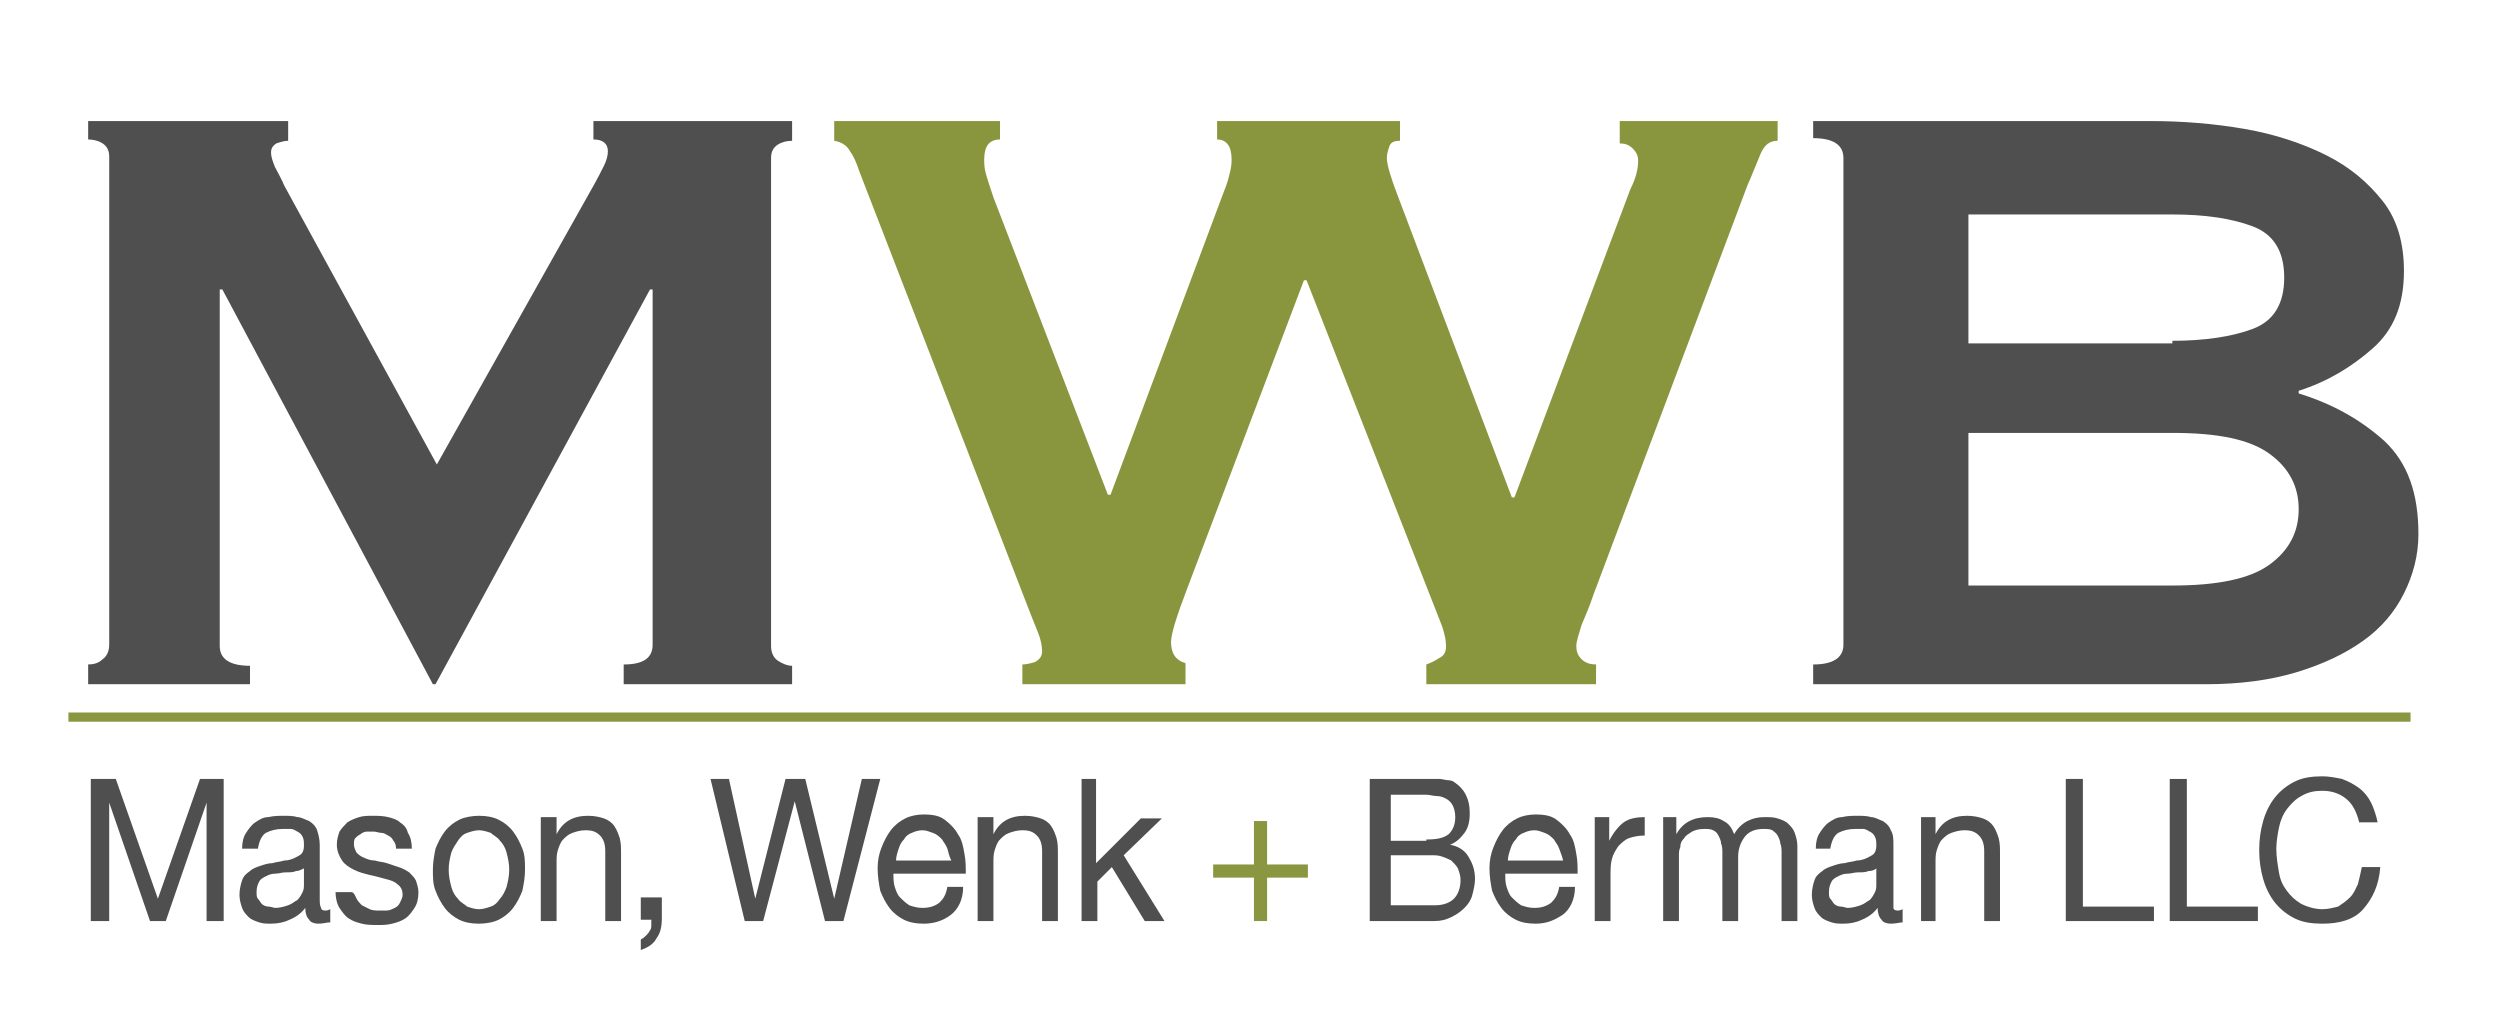 <?xml version="1.0" encoding="utf-8"?>
<!-- Generator: Adobe Illustrator 19.0.0, SVG Export Plug-In . SVG Version: 6.00 Build 0)  -->
<svg version="1.1" id="Layer_1" xmlns="http://www.w3.org/2000/svg" xmlns:xlink="http://www.w3.org/1999/xlink" x="0px" y="0px"
	 viewBox="0 0 190 78" style="enable-background:new 0 0 190 78;" xml:space="preserve">
<style type="text/css">
	.st0{fill:#4F4F4F;}
	.st1{fill:#8A963E;}
	.st2{fill:none;stroke:#8A9640;stroke-width:0.7;stroke-miterlimit:10;}
	.st3{fill:#8A9640;}
</style>
<g>
	<g>
		<path class="st0" d="M6.7,50.5c0.4,0,0.8-0.1,1.1-0.4c0.3-0.2,0.5-0.6,0.5-1.1V11.9c0-0.5-0.2-0.8-0.5-1c-0.3-0.2-0.7-0.3-1.1-0.3
			V9.2h15.2v1.5c-0.3,0-0.6,0.1-0.9,0.2c-0.3,0.2-0.4,0.4-0.4,0.7c0,0.3,0.1,0.6,0.3,1.1c0.2,0.4,0.5,0.9,0.7,1.4l11.6,21.2L45,14.3
			c0.4-0.7,0.7-1.3,0.9-1.7c0.2-0.4,0.3-0.8,0.3-1.1c0-0.6-0.4-0.9-1.1-0.9V9.2h15.1v1.5c-0.4,0-0.8,0.1-1.1,0.3
			c-0.3,0.2-0.5,0.5-0.5,1v37.1c0,0.5,0.2,0.9,0.5,1.1c0.3,0.2,0.7,0.4,1.1,0.4V52H47.4v-1.5c1.5,0,2.2-0.5,2.2-1.5V22h-0.2L33.1,52
			h-0.2l-16-30h-0.2v27.1c0,1,0.8,1.5,2.3,1.5V52H6.7V50.5z"/>
		<path class="st1" d="M76,10.6c-0.8,0-1.2,0.5-1.2,1.5c0,0.3,0,0.6,0.1,1c0.1,0.4,0.3,1,0.6,1.9l8.7,22.6h0.2l8.6-23
			c0.3-0.7,0.4-1.2,0.5-1.6c0.1-0.4,0.1-0.7,0.1-0.9c0-1-0.4-1.5-1.1-1.5V9.2h13.9v1.5c-0.4,0-0.7,0.1-0.8,0.4s-0.2,0.6-0.2,0.9
			c0,0.5,0.3,1.5,0.8,2.8l8.7,23h0.2l8.8-23.4c0.4-0.8,0.6-1.5,0.6-2.2c0-0.3-0.1-0.6-0.4-0.9c-0.3-0.3-0.6-0.4-1-0.4V9.2h12v1.5
			c-0.6,0-1,0.3-1.3,1c-0.3,0.7-0.6,1.5-1,2.4l-11.7,31.1c-0.3,0.9-0.6,1.6-0.9,2.3c-0.2,0.7-0.4,1.2-0.4,1.6c0,0.4,0.1,0.7,0.4,1
			c0.3,0.3,0.7,0.4,1.1,0.4V52h-12.9v-1.5c0.3-0.1,0.7-0.3,1-0.5c0.4-0.2,0.5-0.5,0.5-0.9c0-0.4-0.1-0.9-0.3-1.5
			c-0.2-0.5-0.5-1.3-0.9-2.3l-9.4-24h-0.2l-8.9,23.5c-0.8,2.1-1.2,3.4-1.2,4c0,0.9,0.4,1.4,1.1,1.6V52H77.7v-1.5
			c0.3,0,0.7-0.1,1-0.2c0.3-0.2,0.5-0.4,0.5-0.8c0-0.4-0.1-0.9-0.3-1.4c-0.2-0.5-0.4-1-0.6-1.5l-13-33.6c-0.2-0.6-0.4-1.1-0.7-1.5
			c-0.2-0.4-0.6-0.7-1.2-0.8V9.2H76V10.6z"/>
		<path class="st0" d="M163.4,9.2c2.5,0,4.9,0.2,7.2,0.6c2.3,0.4,4.4,1.1,6.2,2c1.8,0.9,3.2,2.1,4.3,3.5c1.1,1.4,1.6,3.2,1.6,5.3
			c0,2.6-0.8,4.5-2.4,5.9c-1.6,1.4-3.4,2.5-5.6,3.2v0.2c2.6,0.8,4.7,2,6.5,3.6c1.8,1.7,2.6,4,2.6,7.1c0,1.6-0.4,3.1-1.1,4.5
			c-0.7,1.4-1.7,2.6-3.1,3.6c-1.4,1-3.1,1.8-5.1,2.4c-2,0.6-4.3,0.9-6.8,0.9h-29.9v-1.5c1.5,0,2.3-0.5,2.3-1.5v-37
			c0-1-0.8-1.5-2.3-1.5V9.2H163.4z M165.1,25.9c2.4,0,4.5-0.3,6.1-0.9c1.6-0.6,2.4-1.9,2.4-3.9c0-2-0.8-3.3-2.4-3.9
			c-1.6-0.6-3.6-0.9-6.1-0.9h-15.5v9.8H165.1z M165.1,44.5c3.4,0,5.9-0.5,7.4-1.6c1.5-1.1,2.2-2.5,2.2-4.2c0-1.7-0.7-3.1-2.2-4.2
			c-1.5-1.1-3.9-1.6-7.4-1.6h-15.5v11.6H165.1z"/>
	</g>
	<line class="st2" x1="5.2" y1="54.5" x2="183.2" y2="54.5"/>
	<g>
		<path class="st0" d="M8.8,59.2l3.2,9.1l3.2-9.1h1.8V70h-1.3V61h0L12.6,70h-1.2L8.3,61h0V70H6.9V59.2H8.8z"/>
		<path class="st0" d="M24.2,70.2c-0.3,0-0.6-0.1-0.7-0.3c-0.2-0.2-0.3-0.5-0.3-0.9c-0.3,0.4-0.7,0.7-1.2,0.9
			c-0.4,0.2-0.9,0.3-1.4,0.3c-0.3,0-0.6,0-0.9-0.1c-0.3-0.1-0.6-0.2-0.8-0.4c-0.2-0.2-0.4-0.4-0.5-0.7c-0.1-0.3-0.2-0.6-0.2-1
			c0-0.4,0.1-0.8,0.2-1.1c0.1-0.3,0.3-0.5,0.6-0.7c0.2-0.2,0.5-0.3,0.8-0.4c0.3-0.1,0.6-0.2,0.9-0.2c0.3-0.1,0.6-0.1,0.9-0.2
			c0.3,0,0.6-0.1,0.8-0.2c0.2-0.1,0.4-0.2,0.5-0.3c0.1-0.1,0.2-0.3,0.2-0.6c0-0.3,0-0.5-0.1-0.7c-0.1-0.2-0.2-0.3-0.4-0.4
			c-0.2-0.1-0.3-0.2-0.5-0.2c-0.2,0-0.4,0-0.6,0c-0.5,0-0.9,0.1-1.3,0.3c-0.3,0.2-0.5,0.6-0.6,1.2h-1.2c0-0.5,0.1-0.9,0.3-1.2
			c0.2-0.3,0.4-0.6,0.7-0.8c0.3-0.2,0.6-0.4,1-0.4c0.4-0.1,0.8-0.1,1.2-0.1c0.3,0,0.7,0,1,0.1c0.3,0,0.6,0.2,0.9,0.3
			c0.3,0.2,0.5,0.4,0.6,0.7s0.2,0.7,0.2,1.1v4.1c0,0.3,0,0.5,0.1,0.7c0,0.1,0.1,0.2,0.3,0.2c0.1,0,0.2,0,0.4-0.1v1
			C24.8,70.1,24.6,70.2,24.2,70.2z M22.5,66.2c-0.2,0.1-0.5,0.1-0.8,0.1c-0.3,0-0.5,0.1-0.8,0.1c-0.3,0-0.5,0.1-0.7,0.2
			c-0.2,0.1-0.4,0.2-0.5,0.4c-0.1,0.2-0.2,0.4-0.2,0.8c0,0.2,0,0.4,0.1,0.5c0.1,0.1,0.2,0.3,0.3,0.4c0.1,0.1,0.3,0.2,0.5,0.2
			c0.2,0,0.4,0.1,0.5,0.1c0.4,0,0.7-0.1,1-0.2c0.3-0.1,0.5-0.3,0.7-0.4c0.2-0.2,0.3-0.4,0.4-0.6c0.1-0.2,0.1-0.4,0.1-0.6V66
			C22.9,66.1,22.7,66.2,22.5,66.2z"/>
		<path class="st0" d="M27.1,68.3c0.1,0.2,0.3,0.4,0.4,0.5c0.2,0.1,0.4,0.2,0.6,0.3c0.2,0.1,0.5,0.1,0.7,0.1c0.2,0,0.4,0,0.6,0
			c0.2,0,0.4-0.1,0.6-0.2c0.2-0.1,0.3-0.2,0.4-0.4c0.1-0.2,0.2-0.4,0.2-0.6c0-0.3-0.1-0.6-0.4-0.8c-0.2-0.2-0.5-0.3-0.9-0.4
			c-0.4-0.1-0.7-0.2-1.2-0.3c-0.4-0.1-0.8-0.2-1.2-0.4c-0.4-0.2-0.7-0.4-0.9-0.7c-0.2-0.3-0.4-0.7-0.4-1.2c0-0.4,0.1-0.7,0.2-1
			c0.2-0.3,0.4-0.5,0.6-0.7c0.3-0.2,0.6-0.3,0.9-0.4c0.3-0.1,0.7-0.1,1-0.1c0.4,0,0.8,0,1.2,0.1c0.4,0.1,0.7,0.2,0.9,0.4
			c0.3,0.2,0.5,0.4,0.6,0.8c0.2,0.3,0.3,0.7,0.3,1.2h-1.2c0-0.3-0.1-0.5-0.2-0.6c-0.1-0.2-0.2-0.3-0.4-0.4c-0.2-0.1-0.3-0.2-0.5-0.2
			c-0.2,0-0.4-0.1-0.6-0.1c-0.2,0-0.4,0-0.5,0c-0.2,0-0.4,0.1-0.5,0.2c-0.2,0.1-0.3,0.2-0.4,0.3c-0.1,0.1-0.1,0.3-0.1,0.5
			c0,0.2,0.1,0.4,0.2,0.6c0.1,0.1,0.3,0.3,0.6,0.4c0.2,0.1,0.5,0.2,0.8,0.2c0.3,0.1,0.6,0.1,0.9,0.2c0.3,0.1,0.6,0.2,0.9,0.3
			c0.3,0.1,0.5,0.2,0.8,0.4c0.2,0.2,0.4,0.4,0.5,0.6c0.1,0.3,0.2,0.6,0.2,0.9c0,0.5-0.1,0.9-0.3,1.2c-0.2,0.3-0.4,0.6-0.7,0.8
			c-0.3,0.2-0.6,0.3-1,0.4c-0.4,0.1-0.7,0.1-1.1,0.1c-0.4,0-0.8,0-1.2-0.1c-0.4-0.1-0.7-0.2-1-0.4c-0.3-0.2-0.5-0.5-0.7-0.8
			c-0.2-0.3-0.3-0.8-0.3-1.2h1.2C26.9,67.8,27,68.1,27.1,68.3z"/>
		<path class="st0" d="M33.1,64.5c0.2-0.5,0.4-0.9,0.7-1.3c0.3-0.4,0.7-0.7,1.1-0.9c0.4-0.2,1-0.3,1.5-0.3c0.6,0,1.1,0.1,1.5,0.3
			c0.4,0.2,0.8,0.5,1.1,0.9c0.3,0.4,0.5,0.8,0.7,1.3c0.2,0.5,0.2,1,0.2,1.6c0,0.6-0.1,1.1-0.2,1.6c-0.2,0.5-0.4,0.9-0.7,1.3
			c-0.3,0.4-0.7,0.7-1.1,0.9c-0.4,0.2-1,0.3-1.5,0.3c-0.6,0-1.1-0.1-1.5-0.3c-0.4-0.2-0.8-0.5-1.1-0.9c-0.3-0.4-0.5-0.8-0.7-1.3
			c-0.2-0.5-0.2-1-0.2-1.6C32.9,65.5,33,65,33.1,64.5z M34.3,67.4c0.1,0.4,0.3,0.7,0.5,0.9c0.2,0.3,0.5,0.4,0.7,0.6
			c0.3,0.1,0.6,0.2,0.9,0.2c0.3,0,0.6-0.1,0.9-0.2c0.3-0.1,0.5-0.3,0.7-0.6c0.2-0.2,0.4-0.6,0.5-0.9c0.1-0.4,0.2-0.8,0.2-1.3
			s-0.1-0.9-0.2-1.3c-0.1-0.4-0.3-0.7-0.5-0.9c-0.2-0.3-0.5-0.4-0.7-0.6c-0.3-0.1-0.6-0.2-0.9-0.2c-0.3,0-0.6,0.1-0.9,0.2
			c-0.3,0.1-0.5,0.3-0.7,0.6c-0.2,0.3-0.4,0.6-0.5,0.9c-0.1,0.4-0.2,0.8-0.2,1.3S34.2,67,34.3,67.4z"/>
		<path class="st0" d="M42.3,62.2v1.2h0c0.5-1,1.3-1.4,2.4-1.4c0.5,0,0.9,0.1,1.2,0.2c0.3,0.1,0.6,0.3,0.8,0.6
			c0.2,0.3,0.3,0.6,0.4,0.9c0.1,0.4,0.1,0.7,0.1,1.2V70H46v-5.3c0-0.5-0.1-0.9-0.4-1.2c-0.3-0.3-0.6-0.4-1.1-0.4
			c-0.4,0-0.7,0.1-1,0.2c-0.3,0.1-0.5,0.3-0.7,0.5c-0.2,0.2-0.3,0.5-0.4,0.8c-0.1,0.3-0.1,0.6-0.1,1V70h-1.2v-7.9H42.3z"/>
		<path class="st0" d="M50.3,68.3v1.5c0,0.6-0.1,1.1-0.4,1.5c-0.2,0.4-0.6,0.7-1.2,0.9v-0.8c0.2-0.1,0.3-0.2,0.4-0.3
			c0.1-0.1,0.2-0.2,0.3-0.4c0.1-0.1,0.1-0.3,0.1-0.4c0-0.1,0-0.3,0-0.4h-0.8v-1.7H50.3z"/>
		<path class="st0" d="M62.7,70l-2.3-9.1h0L58,70h-1.4L54,59.2h1.4l2,9.1h0l2.3-9.1h1.5l2.2,9.1h0l2.1-9.1h1.4L64.1,70H62.7z"/>
		<path class="st0" d="M72.3,69.5c-0.5,0.4-1.2,0.7-2.1,0.7c-0.6,0-1.1-0.1-1.5-0.3c-0.4-0.2-0.8-0.5-1.1-0.9
			c-0.3-0.4-0.5-0.8-0.7-1.3c-0.1-0.5-0.2-1.1-0.2-1.7c0-0.6,0.1-1.1,0.3-1.6c0.2-0.5,0.4-0.9,0.7-1.3c0.3-0.4,0.7-0.7,1.1-0.9
			c0.4-0.2,0.9-0.3,1.4-0.3c0.7,0,1.2,0.1,1.6,0.4c0.4,0.3,0.8,0.7,1,1.1c0.3,0.4,0.4,0.9,0.5,1.5c0.1,0.5,0.1,1,0.1,1.5h-5.5
			c0,0.3,0,0.7,0.1,1c0.1,0.3,0.2,0.6,0.4,0.8c0.2,0.2,0.4,0.4,0.7,0.6c0.3,0.1,0.6,0.2,1,0.2c0.5,0,0.9-0.1,1.3-0.4
			c0.3-0.3,0.5-0.6,0.6-1.2h1.2C73.2,68.4,72.8,69.1,72.3,69.5z M72,64.5c-0.1-0.3-0.3-0.5-0.4-0.7c-0.2-0.2-0.4-0.4-0.7-0.5
			c-0.3-0.1-0.5-0.2-0.8-0.2c-0.3,0-0.6,0.1-0.8,0.2c-0.3,0.1-0.5,0.3-0.6,0.5c-0.2,0.2-0.3,0.4-0.4,0.7c-0.1,0.3-0.2,0.6-0.2,0.9
			h4.2C72.1,65,72.1,64.8,72,64.5z"/>
		<path class="st0" d="M75.5,62.2v1.2h0c0.5-1,1.3-1.4,2.4-1.4c0.5,0,0.9,0.1,1.2,0.2c0.3,0.1,0.6,0.3,0.8,0.6
			c0.2,0.3,0.3,0.6,0.4,0.9c0.1,0.4,0.1,0.7,0.1,1.2V70h-1.2v-5.3c0-0.5-0.1-0.9-0.4-1.2c-0.3-0.3-0.6-0.4-1.1-0.4
			c-0.4,0-0.7,0.1-1,0.2c-0.3,0.1-0.5,0.3-0.7,0.5c-0.2,0.2-0.3,0.5-0.4,0.8c-0.1,0.3-0.1,0.6-0.1,1V70h-1.2v-7.9H75.5z"/>
		<path class="st0" d="M83.3,59.2v6.4l3.4-3.4h1.6L85.4,65l3.1,5H87l-2.5-4.1l-1.1,1.1v3h-1.2V59.2H83.3z"/>
		<path class="st3" d="M99.4,65.7v1h-3.1V70h-1v-3.3h-3.1v-1h3.1v-3.3h1v3.3H99.4z"/>
		<path class="st0" d="M108,59.2c0.2,0,0.5,0,0.7,0c0.3,0,0.5,0,0.7,0c0.2,0,0.5,0.1,0.7,0.1c0.2,0,0.4,0.1,0.5,0.2
			c0.3,0.2,0.6,0.5,0.8,0.9c0.2,0.4,0.3,0.8,0.3,1.4c0,0.6-0.1,1.1-0.4,1.5c-0.3,0.4-0.6,0.7-1.1,0.9v0c0.6,0.1,1.1,0.4,1.4,0.9
			c0.3,0.5,0.5,1,0.5,1.7c0,0.4-0.1,0.8-0.2,1.2c-0.1,0.4-0.3,0.7-0.6,1c-0.3,0.3-0.6,0.5-1,0.7c-0.4,0.2-0.8,0.3-1.3,0.3h-4.9V59.2
			H108z M108.4,63.8c0.8,0,1.3-0.1,1.7-0.4c0.3-0.3,0.5-0.7,0.5-1.3c0-0.4-0.1-0.7-0.2-0.9c-0.1-0.2-0.3-0.4-0.5-0.5
			c-0.2-0.1-0.4-0.2-0.7-0.2c-0.3,0-0.5-0.1-0.8-0.1h-2.7v3.5H108.4z M109.1,68.8c0.6,0,1.1-0.2,1.4-0.5c0.3-0.3,0.5-0.8,0.5-1.4
			c0-0.4-0.1-0.6-0.2-0.9c-0.1-0.2-0.3-0.4-0.5-0.6c-0.2-0.1-0.4-0.2-0.7-0.3c-0.3-0.1-0.5-0.1-0.8-0.1h-3.1v3.8H109.1z"/>
		<path class="st0" d="M118.8,69.5c-0.6,0.4-1.2,0.7-2.1,0.7c-0.6,0-1.1-0.1-1.5-0.3c-0.4-0.2-0.8-0.5-1.1-0.9
			c-0.3-0.4-0.5-0.8-0.7-1.3c-0.1-0.5-0.2-1.1-0.2-1.7c0-0.6,0.1-1.1,0.3-1.6c0.2-0.5,0.4-0.9,0.7-1.3c0.3-0.4,0.7-0.7,1.1-0.9
			c0.4-0.2,0.9-0.3,1.4-0.3c0.7,0,1.2,0.1,1.6,0.4c0.4,0.3,0.8,0.7,1,1.1c0.3,0.4,0.4,0.9,0.5,1.5c0.1,0.5,0.1,1,0.1,1.5h-5.5
			c0,0.3,0,0.7,0.1,1c0.1,0.3,0.2,0.6,0.4,0.8c0.2,0.2,0.4,0.4,0.7,0.6c0.3,0.1,0.6,0.2,1,0.2c0.5,0,0.9-0.1,1.3-0.4
			c0.3-0.3,0.5-0.6,0.6-1.2h1.2C119.7,68.4,119.3,69.1,118.8,69.5z M118.5,64.5c-0.1-0.3-0.3-0.5-0.4-0.7c-0.2-0.2-0.4-0.4-0.7-0.5
			c-0.3-0.1-0.5-0.2-0.8-0.2c-0.3,0-0.6,0.1-0.8,0.2c-0.3,0.1-0.5,0.3-0.6,0.5c-0.2,0.2-0.3,0.4-0.4,0.7c-0.1,0.3-0.2,0.6-0.2,0.9
			h4.2C118.7,65,118.6,64.8,118.5,64.5z"/>
		<path class="st0" d="M122.3,62.2v1.7h0c0.3-0.6,0.7-1.1,1.1-1.4c0.4-0.3,1-0.4,1.6-0.4v1.4c-0.5,0-0.9,0.1-1.2,0.2
			c-0.3,0.1-0.6,0.4-0.8,0.6c-0.2,0.3-0.4,0.6-0.5,1c-0.1,0.4-0.1,0.8-0.1,1.3V70h-1.2v-7.9H122.3z"/>
		<path class="st0" d="M127.4,62.2v1.2h0c0.5-0.9,1.3-1.3,2.4-1.3c0.5,0,0.9,0.1,1.2,0.3c0.4,0.2,0.6,0.5,0.8,1c0.2-0.4,0.6-0.8,1-1
			c0.4-0.2,0.8-0.3,1.3-0.3c0.4,0,0.7,0,1,0.1c0.3,0.1,0.6,0.2,0.8,0.4c0.2,0.2,0.4,0.4,0.5,0.7c0.1,0.3,0.2,0.6,0.2,1V70h-1.2v-5.2
			c0-0.2,0-0.5-0.1-0.7c0-0.2-0.1-0.4-0.2-0.6c-0.1-0.2-0.3-0.3-0.4-0.4c-0.2-0.1-0.4-0.1-0.7-0.1c-0.6,0-1.1,0.2-1.4,0.6
			c-0.3,0.4-0.5,0.9-0.5,1.5V70h-1.2v-5.2c0-0.2,0-0.5-0.1-0.7c0-0.2-0.1-0.4-0.2-0.6c-0.1-0.2-0.2-0.3-0.4-0.4
			c-0.2-0.1-0.4-0.1-0.7-0.1c-0.4,0-0.7,0.1-0.9,0.2c-0.3,0.2-0.5,0.3-0.6,0.5c-0.2,0.2-0.3,0.4-0.3,0.7c-0.1,0.2-0.1,0.4-0.1,0.6
			V70h-1.2v-7.9H127.4z"/>
		<path class="st0" d="M143.7,70.2c-0.3,0-0.6-0.1-0.7-0.3c-0.2-0.2-0.3-0.5-0.3-0.9c-0.3,0.4-0.7,0.7-1.2,0.9
			c-0.4,0.2-0.9,0.3-1.4,0.3c-0.3,0-0.6,0-0.9-0.1c-0.3-0.1-0.6-0.2-0.8-0.4c-0.2-0.2-0.4-0.4-0.5-0.7c-0.1-0.3-0.2-0.6-0.2-1
			c0-0.4,0.1-0.8,0.2-1.1c0.1-0.3,0.3-0.5,0.6-0.7c0.2-0.2,0.5-0.3,0.8-0.4c0.3-0.1,0.6-0.2,0.9-0.2c0.3-0.1,0.6-0.1,0.9-0.2
			c0.3,0,0.6-0.1,0.8-0.2c0.2-0.1,0.4-0.2,0.5-0.3c0.1-0.1,0.2-0.3,0.2-0.6c0-0.3,0-0.5-0.1-0.7c-0.1-0.2-0.2-0.3-0.4-0.4
			c-0.2-0.1-0.3-0.2-0.5-0.2c-0.2,0-0.4,0-0.6,0c-0.5,0-0.9,0.1-1.3,0.3c-0.3,0.2-0.5,0.6-0.6,1.2H138c0-0.5,0.1-0.9,0.3-1.2
			c0.2-0.3,0.4-0.6,0.7-0.8c0.3-0.2,0.6-0.4,1-0.4c0.4-0.1,0.8-0.1,1.2-0.1c0.3,0,0.7,0,1,0.1c0.3,0,0.6,0.2,0.9,0.3
			c0.3,0.2,0.5,0.4,0.6,0.7c0.2,0.3,0.2,0.7,0.2,1.1v4.1c0,0.3,0,0.5,0,0.7c0,0.1,0.1,0.2,0.3,0.2c0.1,0,0.2,0,0.4-0.1v1
			C144.4,70.1,144.1,70.2,143.7,70.2z M142,66.2c-0.2,0.1-0.5,0.1-0.8,0.1c-0.3,0-0.5,0.1-0.8,0.1c-0.3,0-0.5,0.1-0.7,0.2
			c-0.2,0.1-0.4,0.2-0.5,0.4c-0.1,0.2-0.2,0.4-0.2,0.8c0,0.2,0,0.4,0.1,0.5c0.1,0.1,0.2,0.3,0.3,0.4c0.1,0.1,0.3,0.2,0.5,0.2
			c0.2,0,0.4,0.1,0.5,0.1c0.4,0,0.7-0.1,1-0.2c0.3-0.1,0.5-0.3,0.7-0.4c0.2-0.2,0.3-0.4,0.4-0.6c0.1-0.2,0.1-0.4,0.1-0.6V66
			C142.5,66.1,142.3,66.2,142,66.2z"/>
		<path class="st0" d="M147.1,62.2v1.2h0c0.5-1,1.3-1.4,2.4-1.4c0.5,0,0.9,0.1,1.2,0.2c0.3,0.1,0.6,0.3,0.8,0.6
			c0.2,0.3,0.3,0.6,0.4,0.9c0.1,0.4,0.1,0.7,0.1,1.2V70h-1.2v-5.3c0-0.5-0.1-0.9-0.4-1.2c-0.3-0.3-0.6-0.4-1.1-0.4
			c-0.4,0-0.7,0.1-1,0.2c-0.3,0.1-0.5,0.3-0.7,0.5c-0.2,0.2-0.3,0.5-0.4,0.8c-0.1,0.3-0.1,0.6-0.1,1V70H146v-7.9H147.1z"/>
		<path class="st0" d="M158.3,59.2v9.7h5.4V70h-6.7V59.2H158.3z"/>
		<path class="st0" d="M166.2,59.2v9.7h5.4V70h-6.7V59.2H166.2z"/>
		<path class="st0" d="M178.3,60.7c-0.5-0.4-1.1-0.6-1.8-0.6c-0.6,0-1.1,0.1-1.6,0.4c-0.4,0.2-0.8,0.6-1.1,1
			c-0.3,0.4-0.5,0.9-0.6,1.4c-0.1,0.5-0.2,1.1-0.2,1.6c0,0.6,0.1,1.2,0.2,1.8c0.1,0.6,0.3,1,0.6,1.4c0.3,0.4,0.6,0.7,1.1,1
			c0.4,0.2,1,0.4,1.6,0.4c0.4,0,0.8-0.1,1.2-0.2c0.3-0.2,0.6-0.4,0.9-0.7c0.3-0.3,0.4-0.6,0.6-1c0.1-0.4,0.2-0.8,0.3-1.3h1.4
			c-0.1,1.4-0.6,2.4-1.3,3.2c-0.7,0.8-1.8,1.1-3.1,1.1c-0.8,0-1.5-0.1-2.1-0.4c-0.6-0.3-1.1-0.7-1.5-1.2c-0.4-0.5-0.7-1.1-0.9-1.8
			c-0.2-0.7-0.3-1.4-0.3-2.2s0.1-1.5,0.3-2.2c0.2-0.7,0.5-1.3,0.9-1.8c0.4-0.5,0.9-0.9,1.5-1.2c0.6-0.3,1.3-0.4,2.1-0.4
			c0.5,0,1,0.1,1.5,0.2c0.5,0.2,0.9,0.4,1.3,0.7c0.4,0.3,0.7,0.7,0.9,1.1c0.2,0.4,0.4,1,0.5,1.5h-1.4
			C179.1,61.7,178.8,61.1,178.3,60.7z"/>
	</g>
</g>
</svg>
